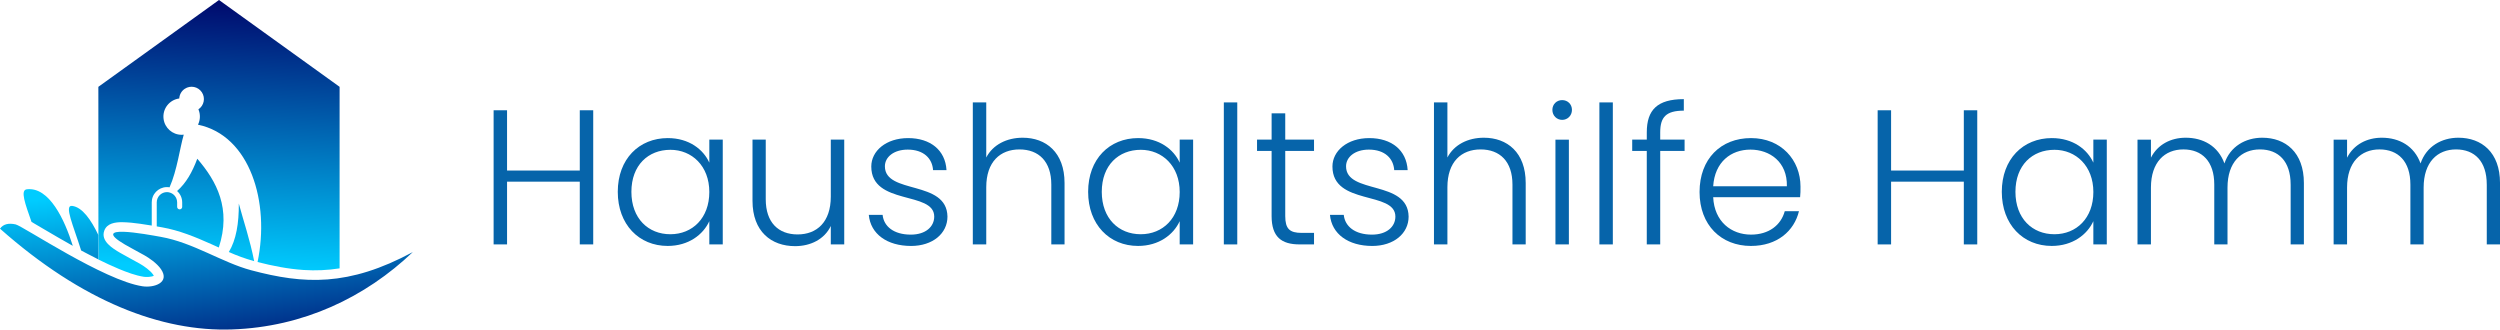 <?xml version="1.0" encoding="UTF-8"?>
<svg id="Ebene_2" data-name="Ebene 2" xmlns="http://www.w3.org/2000/svg" xmlns:xlink="http://www.w3.org/1999/xlink" viewBox="0 0 2399.9 316.37">
  <defs>
    <style>
      .cls-1 {
        fill: #0664aa;
      }

      .cls-1, .cls-2, .cls-3, .cls-4 {
        stroke-width: 0px;
      }

      .cls-2 {
        fill: url(#Unbenannter_Verlauf_2);
      }

      .cls-3 {
        fill: none;
      }

      .cls-5 {
        clip-path: url(#clippath-1);
      }

      .cls-4 {
        fill: url(#Unbenannter_Verlauf);
      }

      .cls-6 {
        clip-path: url(#clippath);
      }
    </style>
    <clipPath id="clippath">
      <path class="cls-3" d="M210.07,237.62c-2.49-1.12-5-2.25-7.42-3.35-15.14-6.77-30.44-13.07-46.86-16l-5.32-.94v-23.13c.03-5.39,4.4-9.76,9.79-9.78h.22c2.08.09,4.09.81,5.76,2.06,2.4,1.85,3.8,4.7,3.81,7.72v4.2c-.09,1.34.93,2.49,2.27,2.58,1.34.09,2.49-.93,2.58-2.27,0-.1,0-.21,0-.31v-3.35c.02-.14.02-.27,0-.41v-.44c-.02-4.14-1.8-8.07-4.9-10.82,8.76-7.8,14.47-17.94,19.39-31,18.66,21.6,32.86,48,20.64,85.28M243.91,250.66l-.54-.14c-8.1-2.28-16.02-5.16-23.69-8.6,7.05-11.64,9.74-27.64,9.57-46.49,4.59,16.95,10.75,34.9,14.75,55.24h-.09ZM94.43,83.35L210.22,0l115.78,83.35v174.27c-11.44,1.8-23.04,2.32-34.59,1.55-15-1-29.68-3.91-44.17-7.64,12-57.13-7-121.39-57.18-131.84,2.29-4.62,2.44-10,.41-14.74,5.44-3.62,6.91-10.96,3.29-16.4s-10.96-6.91-16.4-3.29c-3.12,2.08-5.08,5.52-5.26,9.27-9.59,1.26-16.34,10.06-15.07,19.65,1.15,8.71,8.58,15.22,17.36,15.22.67,0,1.34-.04,2-.12-3.75,12.87-6.37,34.23-13.62,50.54-7.96-1.36-15.52,3.98-16.88,11.94-.14.81-.21,1.63-.21,2.45v22.33c-3.69-.63-7.38-1.21-11.1-1.72-5.78-.88-11.61-1.4-17.45-1.53-6.52,0-14.39,1-17,8.09-3.73,10.08,8.09,17.17,15.2,21.33,6.19,3.61,12.59,6.87,18.83,10.4,4.1,2.31,10.18,6.58,12.86,10.54.16.24.43.66.65,1.08-2.34,1.24-7.33,1.32-9.45,1-8-1.19-16.72-4.5-24.14-7.59-6.62-2.76-13.15-5.82-19.59-9l-.06-165.78Z"/>
    </clipPath>
    <linearGradient id="Unbenannter_Verlauf" data-name="Unbenannter Verlauf" x1="1456.96" y1="-5319.66" x2="1457.05" y2="-5319.66" gradientTransform="translate(-4386197.49 -11749446.33) scale(3010.56 -2208.71)" gradientUnits="userSpaceOnUse">
      <stop offset="0" stop-color="#0cf"/>
      <stop offset="1" stop-color="#006"/>
    </linearGradient>
    <clipPath id="clippath-1">
      <path class="cls-3" d="M30.27,213.06c-6.09-17.43-11.06-30.57-4.53-31.35,21.51-2.55,36.26,29.08,44.16,54.29-9.41-5.25-18.72-10.68-28-16.15-3.88-2.28-7.74-4.58-11.63-6.83M105.88,254.53h0l-.19-.09.19.09ZM77.88,240.4c-7.43-23.78-16.62-43.73-8.65-42.75,9.72,1.19,18.17,13.25,25.19,28v23.38c-3.5-1.76-7-3.56-10.44-5.38-2.03-1.04-4.06-2.11-6.09-3.21v-.04ZM396.38,241.89c-45.73,43.6-105.32,72-173.57,74.35-67.51,2.36-143.7-26.66-222.81-96.73,3.26-4.57,8.47-5.53,15-4.1,6.84,1.51,84.81,53.86,121.83,59.41,11.08,1.66,26.48-3.49,17.77-16.34-3.91-5.77-11.68-11-15.95-13.39-6.25-3.53-13.14-7.07-18.71-10.33-34.7-20.29,20.26-9.89,34.28-7.41,31.37,5.54,58.9,24.62,86.85,32.07,50.63,13.5,93.37,15.88,155.32-17.49v-.04Z"/>
    </clipPath>
    <linearGradient id="Unbenannter_Verlauf_2" data-name="Unbenannter Verlauf 2" x1="1458.68" y1="-5320.73" x2="1458.78" y2="-5320.73" gradientTransform="translate(-17082721.89 2858500.74) rotate(-90) scale(1959.42 -3210.63)" gradientUnits="userSpaceOnUse">
      <stop offset="0" stop-color="#006"/>
      <stop offset="1" stop-color="#0cf"/>
    </linearGradient>
  </defs>
  <g id="Ebene_1-2" data-name="Ebene 1">
    <g class="cls-6">
      <rect class="cls-4" x="72.76" y="12.13" width="274.87" height="241.76" transform="translate(69.11 337.87) rotate(-87.77)"/>
    </g>
    <g class="cls-5">
      <rect class="cls-2" x="-8.51" y="153.94" width="410.9" height="191.1" transform="translate(-30.81 27.76) rotate(-7.48)"/>
    </g>
    <g>
      <path class="cls-1" d="M556.57,174.39h-69.82v60.24h-12.9V105.86h12.9v57.85h69.82v-57.85h12.9v128.77h-12.9v-60.24Z"/>
      <path class="cls-1" d="M641.13,132.57c20.26,0,34.08,10.87,39.79,23.58v-22.11h12.9v100.58h-12.9v-22.29c-5.9,12.9-19.9,23.76-39.98,23.76-27.45,0-47.9-20.45-47.9-51.95s20.45-51.58,48.08-51.58ZM643.52,143.81c-21.19,0-37.4,14.74-37.4,40.34s16.21,40.71,37.4,40.71,37.4-15.47,37.4-40.53-16.76-40.53-37.4-40.53Z"/>
      <path class="cls-1" d="M810.43,234.63h-12.9v-17.68c-6.08,12.71-19.34,19.34-34.26,19.34-22.84,0-40.9-14-40.9-43.48v-58.77h12.71v57.29c0,22.29,12.16,33.71,30.58,33.71s31.87-11.79,31.87-36.29v-54.71h12.9v100.58Z"/>
      <path class="cls-1" d="M874.54,236.1c-22.84,0-38.87-11.42-40.53-29.84h13.26c1.1,11.05,10.68,18.97,27.08,18.97,14.37,0,22.47-7.74,22.47-17.32,0-24.87-60.42-10.32-60.42-48.08,0-14.92,14.19-27.26,35.37-27.26s35.74,11.42,36.84,30.76h-12.9c-.74-11.24-9.03-19.71-24.32-19.71-13.45,0-21.92,7.18-21.92,16.03,0,27.26,59.5,12.71,60.06,48.27,0,16.21-14.19,28.19-35,28.19Z"/>
      <path class="cls-1" d="M933.86,98.31h12.9v52.87c6.45-12.34,19.71-18.97,35-18.97,22.29,0,40.16,14,40.16,43.48v58.95h-12.71v-57.48c0-22.29-12.16-33.71-30.58-33.71s-31.87,11.79-31.87,36.29v54.9h-12.9V98.31Z"/>
      <path class="cls-1" d="M1092.66,132.57c20.26,0,34.08,10.87,39.79,23.58v-22.11h12.9v100.58h-12.9v-22.29c-5.9,12.9-19.9,23.76-39.98,23.76-27.45,0-47.9-20.45-47.9-51.95s20.45-51.58,48.08-51.58ZM1095.06,143.81c-21.19,0-37.4,14.74-37.4,40.34s16.21,40.71,37.4,40.71,37.4-15.47,37.4-40.53-16.76-40.53-37.4-40.53Z"/>
      <path class="cls-1" d="M1174.83,98.31h12.9v136.32h-12.9V98.31Z"/>
      <path class="cls-1" d="M1220.7,144.91h-14v-10.87h14v-25.24h13.08v25.24h27.63v10.87h-27.63v62.45c0,12.34,4.24,16.21,15.84,16.21h11.79v11.05h-13.82c-17.5,0-26.9-7.18-26.9-27.26v-62.45Z"/>
      <path class="cls-1" d="M1317.23,236.1c-22.84,0-38.87-11.42-40.53-29.84h13.26c1.1,11.05,10.68,18.97,27.08,18.97,14.37,0,22.47-7.74,22.47-17.32,0-24.87-60.42-10.32-60.42-48.08,0-14.92,14.19-27.26,35.37-27.26s35.74,11.42,36.84,30.76h-12.9c-.74-11.24-9.03-19.71-24.32-19.71-13.45,0-21.92,7.18-21.92,16.03,0,27.26,59.5,12.71,60.06,48.27,0,16.21-14.19,28.19-35,28.19Z"/>
      <path class="cls-1" d="M1376.55,98.31h12.9v52.87c6.45-12.34,19.71-18.97,35-18.97,22.29,0,40.16,14,40.16,43.48v58.95h-12.71v-57.48c0-22.29-12.16-33.71-30.58-33.71s-31.87,11.79-31.87,36.29v54.9h-12.9V98.31Z"/>
      <path class="cls-1" d="M1490.22,105.49c0-5.53,4.24-9.4,9.4-9.4s9.39,3.87,9.39,9.4-4.24,9.58-9.39,9.58-9.4-4.05-9.4-9.58ZM1493.16,134.05h12.9v100.58h-12.9v-100.58Z"/>
      <path class="cls-1" d="M1535.35,98.31h12.9v136.32h-12.9V98.31Z"/>
      <path class="cls-1" d="M1580.85,144.91h-14v-10.87h14v-7c0-21.55,10.13-31.87,35.55-31.87v11.05c-17.13,0-22.66,6.26-22.66,20.82v7h23.4v10.87h-23.4v89.71h-12.9v-89.71Z"/>
      <path class="cls-1" d="M1680.88,236.1c-28.55,0-49.37-19.9-49.37-51.77s20.45-51.77,49.37-51.77,47.53,21,47.53,46.61c0,4.05,0,6.63-.37,10.13h-83.45c1.11,23.58,17.5,35.92,36.29,35.92,17.13,0,28.74-9.03,32.42-22.47h13.63c-4.61,18.97-20.82,33.34-46.06,33.34ZM1644.59,178.81h70.74c.55-23.4-16.4-35.19-35-35.19s-34.27,11.79-35.74,35.19Z"/>
      <path class="cls-1" d="M1885.19,174.39h-69.82v60.24h-12.9V105.86h12.9v57.85h69.82v-57.85h12.9v128.77h-12.9v-60.24Z"/>
      <path class="cls-1" d="M1969.74,132.57c20.26,0,34.08,10.87,39.79,23.58v-22.11h12.9v100.58h-12.9v-22.29c-5.89,12.9-19.9,23.76-39.98,23.76-27.45,0-47.9-20.45-47.9-51.95s20.45-51.58,48.08-51.58ZM1972.14,143.81c-21.18,0-37.4,14.74-37.4,40.34s16.21,40.71,37.4,40.71,37.4-15.47,37.4-40.53-16.76-40.53-37.4-40.53Z"/>
      <path class="cls-1" d="M2198.92,177.15c0-22.29-11.61-33.71-29.47-33.71s-31.13,12.16-31.13,36.66v54.53h-12.71v-57.48c0-22.29-11.79-33.71-29.66-33.71s-31.13,12.16-31.13,36.66v54.53h-12.9v-100.58h12.9v17.32c6.45-12.71,19.16-19.16,33.34-19.16,16.76,0,31.13,7.92,37.21,24.69,5.53-16.4,20.26-24.69,36.29-24.69,22.29,0,39.98,14,39.98,43.48v58.95h-12.71v-57.48Z"/>
      <path class="cls-1" d="M2387.19,177.15c0-22.29-11.61-33.71-29.47-33.71s-31.13,12.16-31.13,36.66v54.53h-12.71v-57.48c0-22.29-11.79-33.71-29.66-33.71s-31.13,12.16-31.13,36.66v54.53h-12.9v-100.58h12.9v17.32c6.45-12.71,19.16-19.16,33.34-19.16,16.76,0,31.13,7.92,37.21,24.69,5.53-16.4,20.26-24.69,36.29-24.69,22.29,0,39.98,14,39.98,43.48v58.95h-12.71v-57.48Z"/>
    </g>
  </g>
</svg>